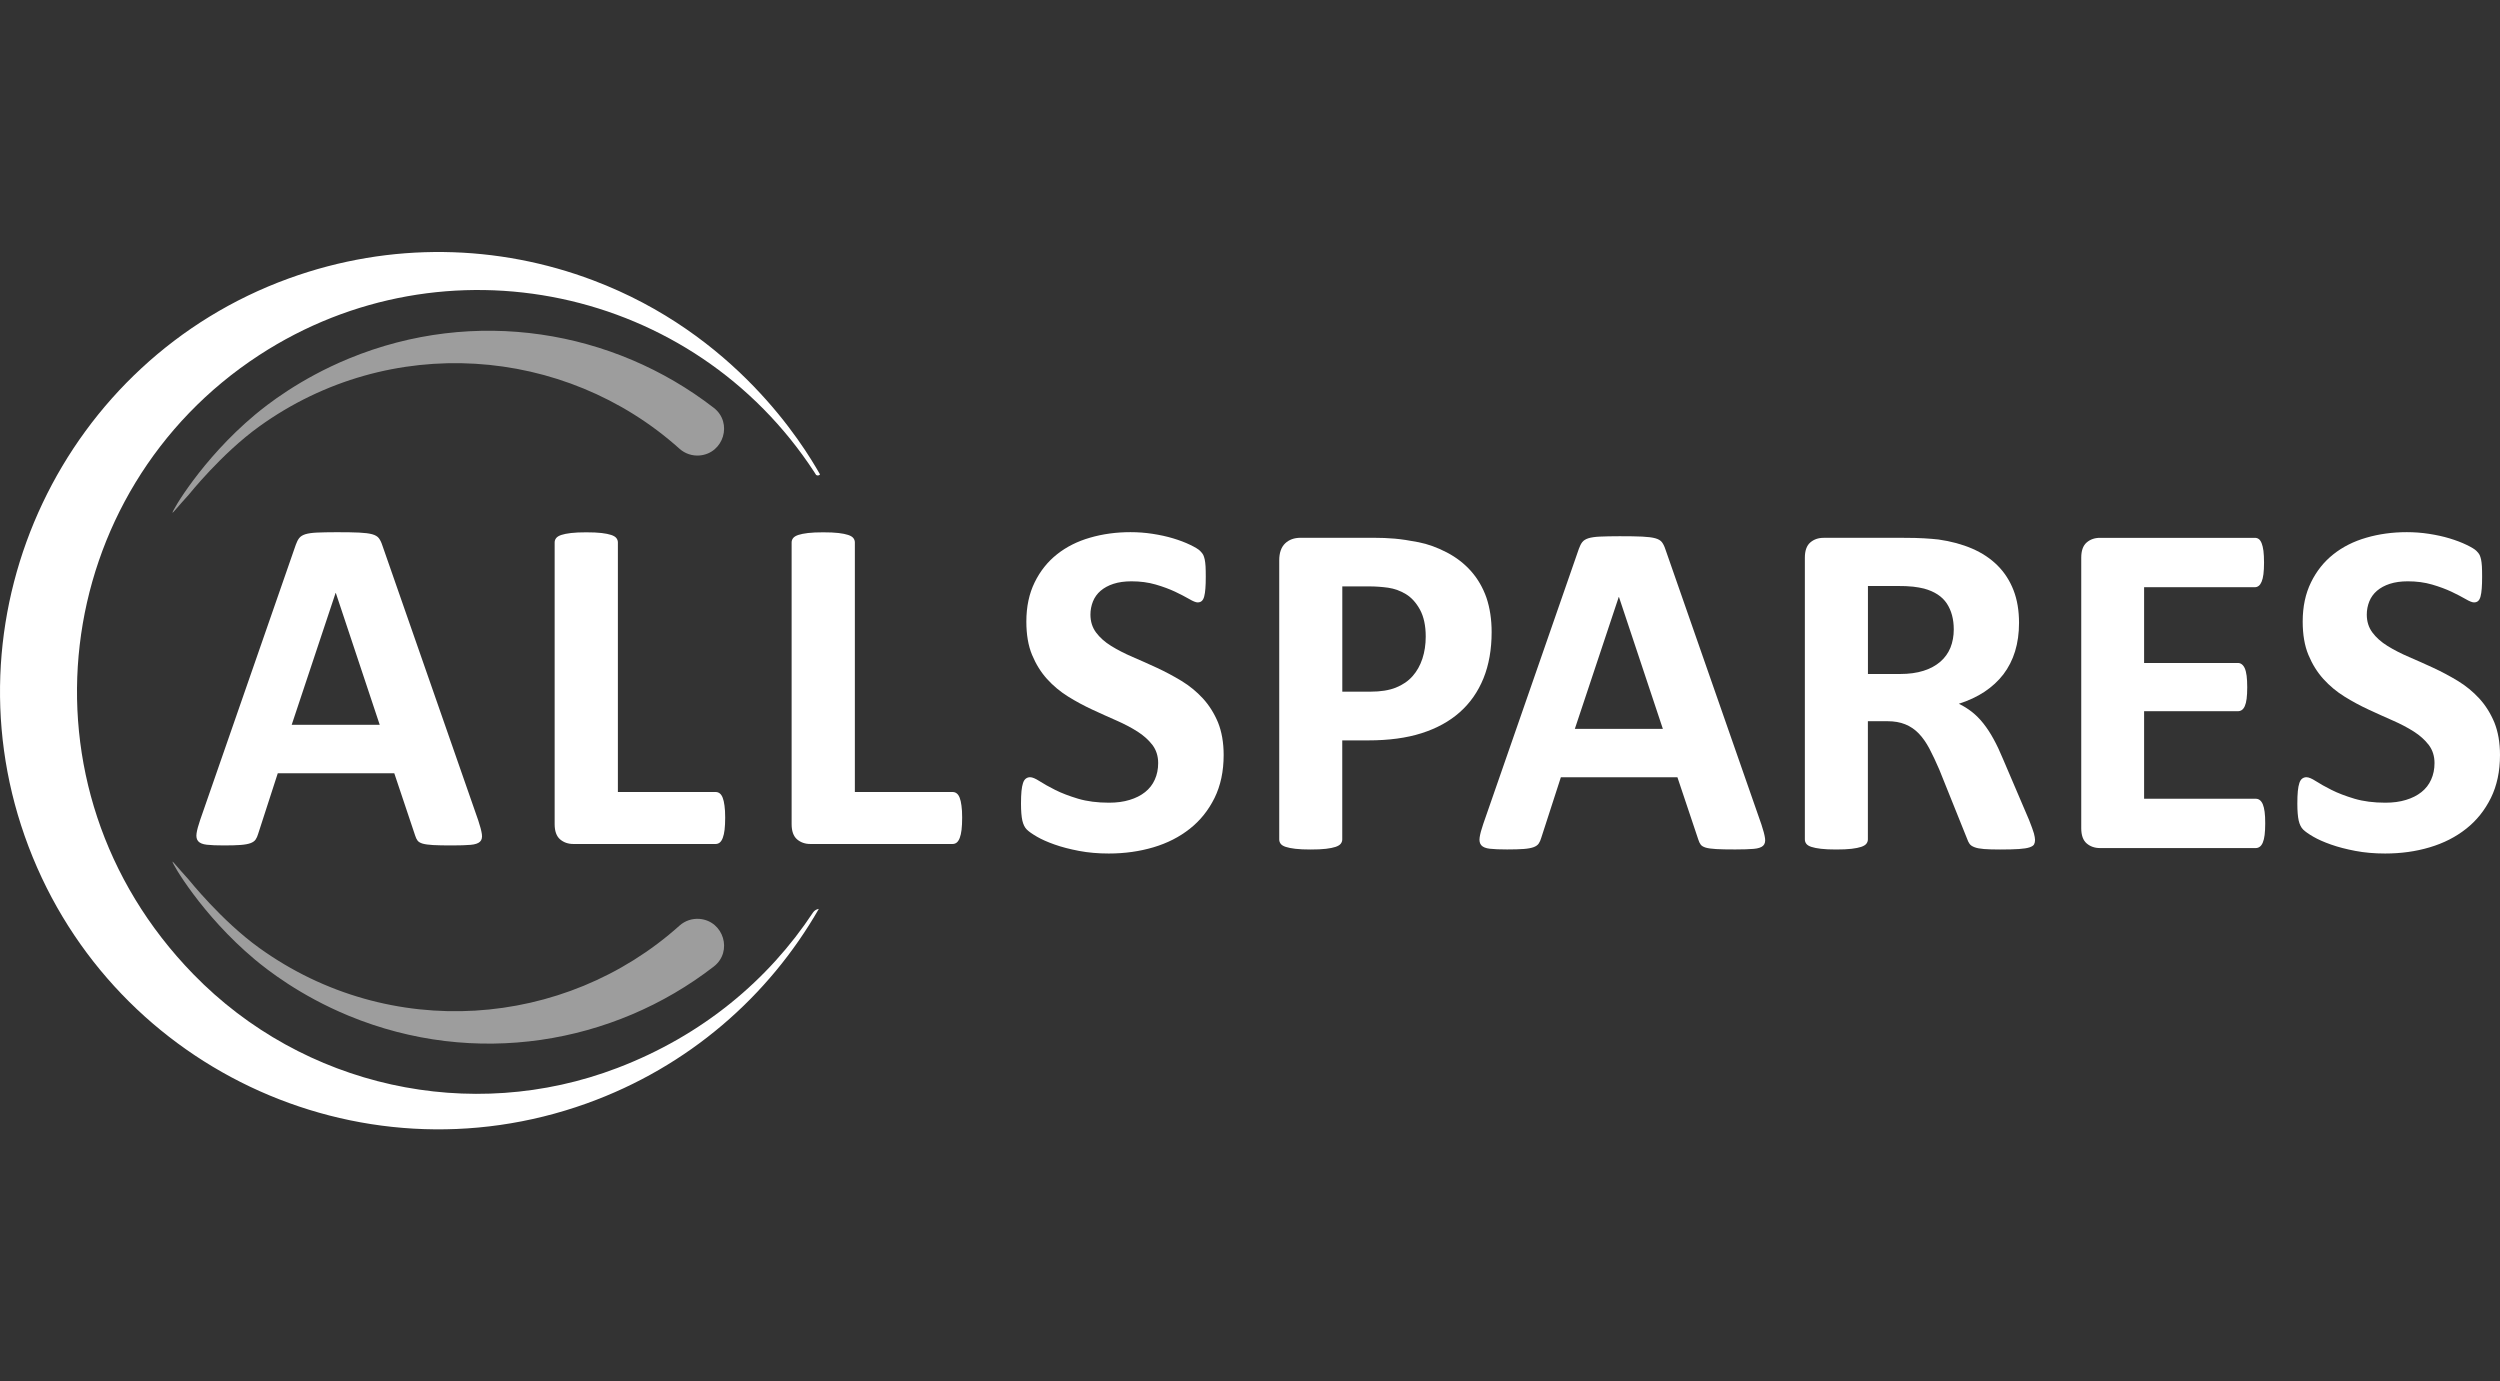 <?xml version="1.0" encoding="utf-8"?>
<svg version="1.1" id="Laag_1" xmlns="http://www.w3.org/2000/svg" xmlns:xlink="http://www.w3.org/1999/xlink" x="0px" y="0px"
     viewBox="0 0 466.92 258" style="enable-background:new 0 0 466.92 258;" xml:space="preserve">
<rect x="0" y="0" width="466.92" height="258" fill="#333333" stroke="none"/>
<style type="text/css">
	.st0{opacity:0.52;fill:#fff;}
	.st1{fill:#fff;}
	.st2{fill:#fff;}
</style>
    <g>
	<path class="st0" d="M48.43,79.64c24.36-17.53,57.03-15.07,78.49,4.18c1.02,0.91,2.37,1.36,3.73,1.25h0
		c4.52-0.38,6.25-6.12,2.66-8.9c-18.79-14.54-44.62-18.91-68.16-9.2c-9.21,3.8-15.33,8.66-17.58,10.54
		c-9.9,8.29-15.54,18.1-15.35,18.25c0.07,0.06,0.92-1.04,3.02-3.35C35.25,92.41,41.35,84.73,48.43,79.64z"/>
        <path class="st1" d="M151.84,170.43c-8.3,12.58-20.61,22.95-36.53,29.03c-27.47,10.5-58.71,3.56-79.21-17.52
		C1.95,146.84,9.58,91.62,48.42,66.32c34.68-22.59,81.1-12.79,103.69,21.89c0.11,0.16,0.2,0.32,0.31,0.49
		c0.03,0.02,0.26,0.17,0.51,0.07c0.12-0.04,0.19-0.12,0.22-0.17c-3.24-5.7-15.81-26.23-42.41-36.26
		c-17.65-6.66-37.68-7.28-56.82-0.33C11.91,67.27-10.2,113.94,4.6,156.11c15.07,42.94,62.2,65.33,104.96,49.98
		c19.07-6.85,34.03-20.04,43.37-36.34l0,0C152.49,169.81,152.09,170.06,151.84,170.43z"/>
        <path class="st0" d="M48.43,177.05c24.36,17.53,57.03,15.07,78.49-4.18c1.02-0.91,2.37-1.36,3.73-1.25h0
		c4.52,0.38,6.25,6.12,2.66,8.9c-18.79,14.54-44.62,18.91-68.16,9.2c-9.21-3.8-15.33-8.66-17.58-10.54
		c-9.9-8.29-15.54-18.1-15.35-18.25c0.07-0.06,0.92,1.04,3.02,3.35C35.25,164.28,41.35,171.96,48.43,177.05z"/>
        <path class="st2" d="M89.33,153.25c0.36,1.07,0.58,1.93,0.67,2.55c0.09,0.63-0.03,1.1-0.36,1.41c-0.33,0.31-0.91,0.51-1.75,0.58
		c-0.84,0.07-1.99,0.11-3.45,0.11c-1.52,0-2.71-0.02-3.56-0.07c-0.85-0.05-1.5-0.14-1.95-0.27c-0.45-0.14-0.76-0.32-0.94-0.56
		c-0.18-0.24-0.33-0.55-0.45-0.94l-3.9-11.64H51.88l-3.67,11.33c-0.12,0.42-0.28,0.77-0.47,1.05c-0.19,0.28-0.51,0.51-0.94,0.67
		c-0.43,0.16-1.05,0.28-1.84,0.34c-0.79,0.06-1.83,0.09-3.11,0.09c-1.37,0-2.45-0.04-3.22-0.13c-0.78-0.09-1.31-0.31-1.61-0.65
		c-0.3-0.34-0.4-0.83-0.31-1.46s0.31-1.46,0.67-2.51l17.87-51.42c0.18-0.51,0.39-0.92,0.63-1.23c0.24-0.31,0.62-0.55,1.14-0.72
		c0.52-0.16,1.25-0.27,2.17-0.31c0.93-0.04,2.15-0.07,3.67-0.07c1.76,0,3.16,0.02,4.21,0.07c1.04,0.05,1.86,0.15,2.44,0.31
		c0.58,0.16,1,0.41,1.25,0.74c0.25,0.33,0.47,0.78,0.65,1.34L89.33,153.25z M62.72,110.74h-0.04l-8.2,24.63h16.44L62.72,110.74z"/>
        <path class="st2" d="M135.44,152.71c0,0.9-0.04,1.65-0.11,2.26c-0.07,0.61-0.19,1.12-0.34,1.52c-0.15,0.4-0.34,0.69-0.56,0.87
		c-0.22,0.18-0.49,0.27-0.78,0.27h-26.56c-0.99,0-1.81-0.29-2.49-0.87c-0.67-0.58-1.01-1.53-1.01-2.84v-52.62
		c0-0.3,0.1-0.57,0.29-0.81c0.19-0.24,0.52-0.43,0.96-0.58c0.45-0.15,1.05-0.27,1.81-0.36c0.76-0.09,1.71-0.13,2.84-0.13
		c1.16,0,2.12,0.04,2.87,0.13c0.75,0.09,1.34,0.21,1.79,0.36c0.45,0.15,0.77,0.34,0.96,0.58c0.19,0.24,0.29,0.51,0.29,0.81v46.62
		h18.23c0.3,0,0.56,0.08,0.78,0.25c0.22,0.16,0.41,0.43,0.56,0.81c0.15,0.37,0.26,0.87,0.34,1.48
		C135.4,151.06,135.44,151.81,135.44,152.71z"/>
        <path class="st2" d="M179.7,152.71c0,0.9-0.04,1.65-0.11,2.26c-0.07,0.61-0.19,1.12-0.34,1.52c-0.15,0.4-0.34,0.69-0.56,0.87
		c-0.22,0.18-0.49,0.27-0.78,0.27h-26.56c-0.99,0-1.81-0.29-2.49-0.87c-0.67-0.58-1.01-1.53-1.01-2.84v-52.62
		c0-0.3,0.1-0.57,0.29-0.81c0.19-0.24,0.52-0.43,0.96-0.58c0.45-0.15,1.05-0.27,1.81-0.36c0.76-0.09,1.71-0.13,2.84-0.13
		c1.16,0,2.12,0.04,2.87,0.13c0.75,0.09,1.34,0.21,1.79,0.36c0.45,0.15,0.77,0.34,0.96,0.58c0.19,0.24,0.29,0.51,0.29,0.81v46.62
		h18.23c0.3,0,0.56,0.08,0.78,0.25c0.22,0.16,0.41,0.43,0.56,0.81c0.15,0.37,0.26,0.87,0.34,1.48
		C179.66,151.06,179.7,151.81,179.7,152.71z"/>
        <path class="st2" d="M228.54,141.01c0,3.05-0.57,5.72-1.7,8.02c-1.14,2.3-2.67,4.22-4.61,5.75c-1.94,1.54-4.21,2.7-6.81,3.47
		s-5.37,1.16-8.33,1.16c-2,0-3.86-0.16-5.58-0.49c-1.72-0.33-3.23-0.72-4.55-1.19c-1.31-0.46-2.41-0.95-3.29-1.46
		c-0.88-0.51-1.52-0.96-1.9-1.34c-0.39-0.39-0.66-0.95-0.83-1.68c-0.16-0.73-0.25-1.78-0.25-3.16c0-0.93,0.03-1.7,0.09-2.33
		c0.06-0.63,0.16-1.13,0.29-1.52c0.13-0.39,0.31-0.66,0.54-0.83c0.22-0.16,0.48-0.25,0.78-0.25c0.42,0,1.01,0.25,1.77,0.74
		c0.76,0.49,1.74,1.04,2.93,1.64c1.19,0.6,2.62,1.14,4.28,1.64c1.66,0.49,3.58,0.74,5.76,0.74c1.43,0,2.72-0.17,3.85-0.52
		c1.13-0.34,2.1-0.83,2.89-1.46c0.79-0.63,1.4-1.4,1.81-2.33c0.42-0.93,0.63-1.96,0.63-3.09c0-1.31-0.36-2.44-1.07-3.38
		c-0.72-0.94-1.65-1.78-2.8-2.51c-1.15-0.73-2.46-1.42-3.92-2.06c-1.46-0.64-2.97-1.32-4.52-2.04c-1.55-0.72-3.06-1.53-4.52-2.44
		c-1.46-0.91-2.77-2-3.92-3.27c-1.15-1.27-2.08-2.77-2.8-4.5c-0.72-1.73-1.07-3.81-1.07-6.23c0-2.78,0.52-5.22,1.55-7.32
		c1.03-2.11,2.42-3.85,4.17-5.24c1.75-1.39,3.81-2.43,6.18-3.11c2.37-0.69,4.89-1.03,7.55-1.03c1.37,0,2.75,0.1,4.12,0.31
		c1.37,0.21,2.66,0.49,3.85,0.85c1.19,0.36,2.25,0.76,3.18,1.21c0.93,0.45,1.54,0.82,1.84,1.12c0.3,0.3,0.5,0.55,0.6,0.76
		c0.1,0.21,0.19,0.49,0.27,0.83c0.07,0.34,0.13,0.78,0.16,1.3c0.03,0.52,0.04,1.17,0.04,1.95c0,0.87-0.02,1.6-0.07,2.19
		c-0.04,0.6-0.12,1.09-0.22,1.48c-0.1,0.39-0.25,0.67-0.45,0.85c-0.19,0.18-0.46,0.27-0.78,0.27c-0.33,0-0.85-0.21-1.57-0.63
		c-0.72-0.42-1.6-0.87-2.64-1.37c-1.05-0.49-2.25-0.94-3.63-1.34c-1.37-0.4-2.88-0.6-4.52-0.6c-1.28,0-2.4,0.16-3.36,0.47
		c-0.96,0.31-1.75,0.75-2.4,1.3c-0.64,0.55-1.12,1.22-1.43,1.99c-0.31,0.78-0.47,1.6-0.47,2.46c0,1.28,0.35,2.4,1.05,3.34
		c0.7,0.94,1.64,1.78,2.82,2.51c1.18,0.73,2.52,1.42,4.01,2.06c1.49,0.64,3.02,1.32,4.57,2.04c1.55,0.72,3.07,1.53,4.57,2.44
		c1.49,0.91,2.82,2,3.99,3.27c1.16,1.27,2.1,2.76,2.82,4.48C228.18,136.66,228.54,138.69,228.54,141.01z"/>
        <path class="st2" d="M278.59,118.04c0,3.25-0.51,6.14-1.52,8.64c-1.02,2.51-2.49,4.62-4.43,6.34c-1.94,1.72-4.32,3.02-7.14,3.92
		c-2.82,0.9-6.14,1.34-9.97,1.34h-4.84v18.5c0,0.3-0.1,0.57-0.29,0.81c-0.19,0.24-0.52,0.43-0.96,0.58
		c-0.45,0.15-1.05,0.27-1.79,0.36c-0.75,0.09-1.7,0.13-2.87,0.13c-1.14,0-2.08-0.04-2.84-0.13c-0.76-0.09-1.37-0.21-1.81-0.36
		c-0.45-0.15-0.76-0.34-0.94-0.58c-0.18-0.24-0.27-0.51-0.27-0.81v-52.13c0-1.4,0.37-2.46,1.1-3.16c0.73-0.7,1.69-1.05,2.89-1.05
		h13.66c1.37,0,2.68,0.05,3.92,0.16c1.24,0.11,2.72,0.33,4.46,0.67c1.73,0.34,3.49,0.98,5.26,1.9c1.78,0.93,3.29,2.1,4.55,3.52
		c1.25,1.42,2.21,3.08,2.87,4.97C278.26,113.55,278.59,115.68,278.59,118.04z M266.28,118.89c0-2.03-0.36-3.7-1.07-5.02
		c-0.72-1.31-1.6-2.28-2.64-2.91c-1.05-0.63-2.14-1.02-3.29-1.19c-1.15-0.16-2.34-0.25-3.56-0.25h-5.02v19.66h5.28
		c1.88,0,3.46-0.25,4.73-0.76c1.27-0.51,2.31-1.22,3.11-2.13c0.81-0.91,1.42-2,1.84-3.27C266.07,121.76,266.28,120.38,266.28,118.89
		z"/>
        <path class="st2" d="M328.98,154c0.36,1.07,0.58,1.93,0.67,2.55s-0.03,1.1-0.36,1.41c-0.33,0.31-0.91,0.51-1.75,0.58
		c-0.84,0.07-1.99,0.11-3.45,0.11c-1.52,0-2.71-0.02-3.56-0.07c-0.85-0.05-1.5-0.14-1.95-0.27c-0.45-0.14-0.76-0.32-0.94-0.56
		c-0.18-0.24-0.33-0.55-0.45-0.94l-3.9-11.64h-21.77l-3.67,11.33c-0.12,0.42-0.28,0.77-0.47,1.05c-0.19,0.28-0.51,0.51-0.94,0.67
		c-0.43,0.16-1.05,0.28-1.84,0.34c-0.79,0.06-1.83,0.09-3.11,0.09c-1.37,0-2.45-0.04-3.22-0.13c-0.78-0.09-1.31-0.31-1.61-0.65
		c-0.3-0.34-0.4-0.83-0.31-1.46c0.09-0.63,0.31-1.46,0.67-2.51l17.87-51.42c0.18-0.51,0.39-0.92,0.63-1.23
		c0.24-0.31,0.62-0.55,1.14-0.72c0.52-0.16,1.25-0.27,2.17-0.31c0.93-0.04,2.15-0.07,3.67-0.07c1.76,0,3.16,0.02,4.21,0.07
		c1.04,0.05,1.86,0.15,2.44,0.31c0.58,0.16,1,0.41,1.25,0.74c0.25,0.33,0.47,0.78,0.65,1.34L328.98,154z M302.37,111.5h-0.04
		l-8.2,24.63h16.44L302.37,111.5z"/>
        <path class="st2" d="M380.08,156.87c0,0.33-0.06,0.6-0.18,0.83c-0.12,0.22-0.4,0.41-0.85,0.56c-0.45,0.15-1.1,0.25-1.97,0.31
		c-0.87,0.06-2.05,0.09-3.54,0.09c-1.25,0-2.25-0.03-3-0.09c-0.75-0.06-1.34-0.17-1.77-0.34c-0.43-0.16-0.74-0.37-0.92-0.63
		c-0.18-0.25-0.33-0.56-0.45-0.92l-5.2-12.94c-0.63-1.46-1.24-2.76-1.84-3.9c-0.6-1.13-1.26-2.08-1.99-2.84
		c-0.73-0.76-1.58-1.34-2.53-1.72c-0.96-0.39-2.06-0.58-3.31-0.58h-3.67v22.08c0,0.3-0.1,0.57-0.29,0.81
		c-0.19,0.24-0.52,0.43-0.96,0.58c-0.45,0.15-1.05,0.27-1.79,0.36c-0.75,0.09-1.7,0.13-2.87,0.13c-1.14,0-2.08-0.04-2.84-0.13
		s-1.37-0.21-1.81-0.36c-0.45-0.15-0.76-0.34-0.94-0.58c-0.18-0.24-0.27-0.51-0.27-0.81v-52.62c0-1.31,0.34-2.26,1.01-2.84
		c0.67-0.58,1.5-0.87,2.49-0.87h15c1.52,0,2.78,0.03,3.76,0.09c0.99,0.06,1.88,0.13,2.69,0.22c2.33,0.33,4.43,0.9,6.29,1.7
		c1.87,0.81,3.45,1.86,4.75,3.16c1.3,1.3,2.29,2.84,2.98,4.61c0.69,1.78,1.03,3.81,1.03,6.11c0,1.94-0.25,3.71-0.74,5.31
		c-0.49,1.6-1.22,3.02-2.17,4.28c-0.96,1.25-2.14,2.34-3.54,3.27c-1.4,0.93-3,1.67-4.79,2.24c0.87,0.42,1.68,0.93,2.44,1.52
		c0.76,0.6,1.48,1.32,2.15,2.17c0.67,0.85,1.31,1.82,1.9,2.91c0.6,1.09,1.18,2.32,1.75,3.7l4.88,11.42c0.45,1.14,0.75,1.96,0.9,2.49
		C380,156.16,380.08,156.57,380.08,156.87z M364.9,117.55c0-1.91-0.43-3.52-1.3-4.84c-0.87-1.31-2.28-2.24-4.25-2.78
		c-0.6-0.15-1.28-0.27-2.04-0.36s-1.81-0.13-3.16-0.13h-5.28v16.44h6c1.67,0,3.14-0.2,4.39-0.6c1.25-0.4,2.3-0.97,3.14-1.7
		c0.84-0.73,1.46-1.6,1.88-2.62C364.69,119.94,364.9,118.8,364.9,117.55z"/>
        <path class="st2" d="M423.07,153.78c0,0.87-0.04,1.59-0.11,2.17c-0.07,0.58-0.19,1.05-0.34,1.41c-0.15,0.36-0.34,0.62-0.56,0.78
		c-0.22,0.16-0.47,0.25-0.74,0.25h-29.11c-0.99,0-1.81-0.29-2.49-0.87c-0.67-0.58-1.01-1.53-1.01-2.84v-50.52
		c0-1.31,0.34-2.26,1.01-2.84c0.67-0.58,1.5-0.87,2.49-0.87h28.93c0.27,0,0.51,0.07,0.72,0.22c0.21,0.15,0.39,0.41,0.54,0.78
		c0.15,0.37,0.26,0.85,0.34,1.43c0.07,0.58,0.11,1.32,0.11,2.22c0,0.84-0.04,1.55-0.11,2.13c-0.07,0.58-0.19,1.05-0.34,1.41
		c-0.15,0.36-0.33,0.62-0.54,0.78c-0.21,0.16-0.45,0.25-0.72,0.25h-20.69v14.15h17.51c0.27,0,0.52,0.08,0.74,0.25
		c0.22,0.17,0.41,0.42,0.56,0.76c0.15,0.34,0.26,0.81,0.34,1.39c0.07,0.58,0.11,1.29,0.11,2.13c0,0.87-0.04,1.58-0.11,2.15
		c-0.07,0.57-0.19,1.02-0.34,1.37c-0.15,0.34-0.34,0.59-0.56,0.74c-0.22,0.15-0.47,0.22-0.74,0.22h-17.51v16.35h20.87
		c0.27,0,0.52,0.08,0.74,0.25c0.22,0.17,0.41,0.43,0.56,0.78c0.15,0.36,0.26,0.83,0.34,1.41
		C423.04,152.19,423.07,152.91,423.07,153.78z"/>
        <path class="st2" d="M466.92,141.01c0,3.05-0.57,5.72-1.7,8.02c-1.14,2.3-2.67,4.22-4.61,5.75c-1.94,1.54-4.21,2.7-6.81,3.47
		c-2.6,0.78-5.37,1.16-8.33,1.16c-2,0-3.86-0.16-5.58-0.49c-1.72-0.33-3.23-0.72-4.55-1.19c-1.31-0.46-2.41-0.95-3.29-1.46
		c-0.88-0.51-1.52-0.96-1.9-1.34c-0.39-0.39-0.66-0.95-0.83-1.68c-0.16-0.73-0.25-1.78-0.25-3.16c0-0.93,0.03-1.7,0.09-2.33
		c0.06-0.63,0.16-1.13,0.29-1.52c0.13-0.39,0.31-0.66,0.54-0.83c0.22-0.16,0.48-0.25,0.78-0.25c0.42,0,1.01,0.25,1.77,0.74
		c0.76,0.49,1.74,1.04,2.93,1.64c1.19,0.6,2.62,1.14,4.28,1.64c1.66,0.49,3.58,0.74,5.76,0.74c1.43,0,2.72-0.17,3.85-0.52
		c1.13-0.34,2.1-0.83,2.89-1.46c0.79-0.63,1.4-1.4,1.81-2.33c0.42-0.93,0.63-1.96,0.63-3.09c0-1.31-0.36-2.44-1.07-3.38
		c-0.72-0.94-1.65-1.78-2.8-2.51c-1.15-0.73-2.46-1.42-3.92-2.06c-1.46-0.64-2.97-1.32-4.52-2.04c-1.55-0.72-3.06-1.53-4.52-2.44
		c-1.46-0.91-2.77-2-3.92-3.27c-1.15-1.27-2.08-2.77-2.8-4.5c-0.72-1.73-1.07-3.81-1.07-6.23c0-2.78,0.52-5.22,1.55-7.32
		c1.03-2.11,2.42-3.85,4.17-5.24c1.75-1.39,3.81-2.43,6.18-3.11c2.37-0.69,4.89-1.03,7.55-1.03c1.37,0,2.75,0.1,4.12,0.31
		c1.37,0.21,2.66,0.49,3.85,0.85c1.19,0.36,2.25,0.76,3.18,1.21c0.93,0.45,1.54,0.82,1.84,1.12c0.3,0.3,0.5,0.55,0.6,0.76
		c0.1,0.21,0.19,0.49,0.27,0.83c0.07,0.34,0.13,0.78,0.16,1.3c0.03,0.52,0.04,1.17,0.04,1.95c0,0.87-0.02,1.6-0.07,2.19
		c-0.04,0.6-0.12,1.09-0.22,1.48c-0.1,0.39-0.25,0.67-0.45,0.85c-0.19,0.18-0.46,0.27-0.78,0.27c-0.33,0-0.85-0.21-1.57-0.63
		c-0.72-0.42-1.6-0.87-2.64-1.37c-1.05-0.49-2.25-0.94-3.63-1.34c-1.37-0.4-2.88-0.6-4.52-0.6c-1.28,0-2.4,0.16-3.36,0.47
		c-0.96,0.31-1.75,0.75-2.4,1.3c-0.64,0.55-1.12,1.22-1.43,1.99c-0.31,0.78-0.47,1.6-0.47,2.46c0,1.28,0.35,2.4,1.05,3.34
		c0.7,0.94,1.64,1.78,2.82,2.51c1.18,0.73,2.52,1.42,4.01,2.06c1.49,0.64,3.02,1.32,4.57,2.04c1.55,0.72,3.07,1.53,4.57,2.44
		c1.49,0.91,2.82,2,3.99,3.27c1.16,1.27,2.1,2.76,2.82,4.48C466.56,136.66,466.92,138.69,466.92,141.01z"/>
</g>
</svg>
